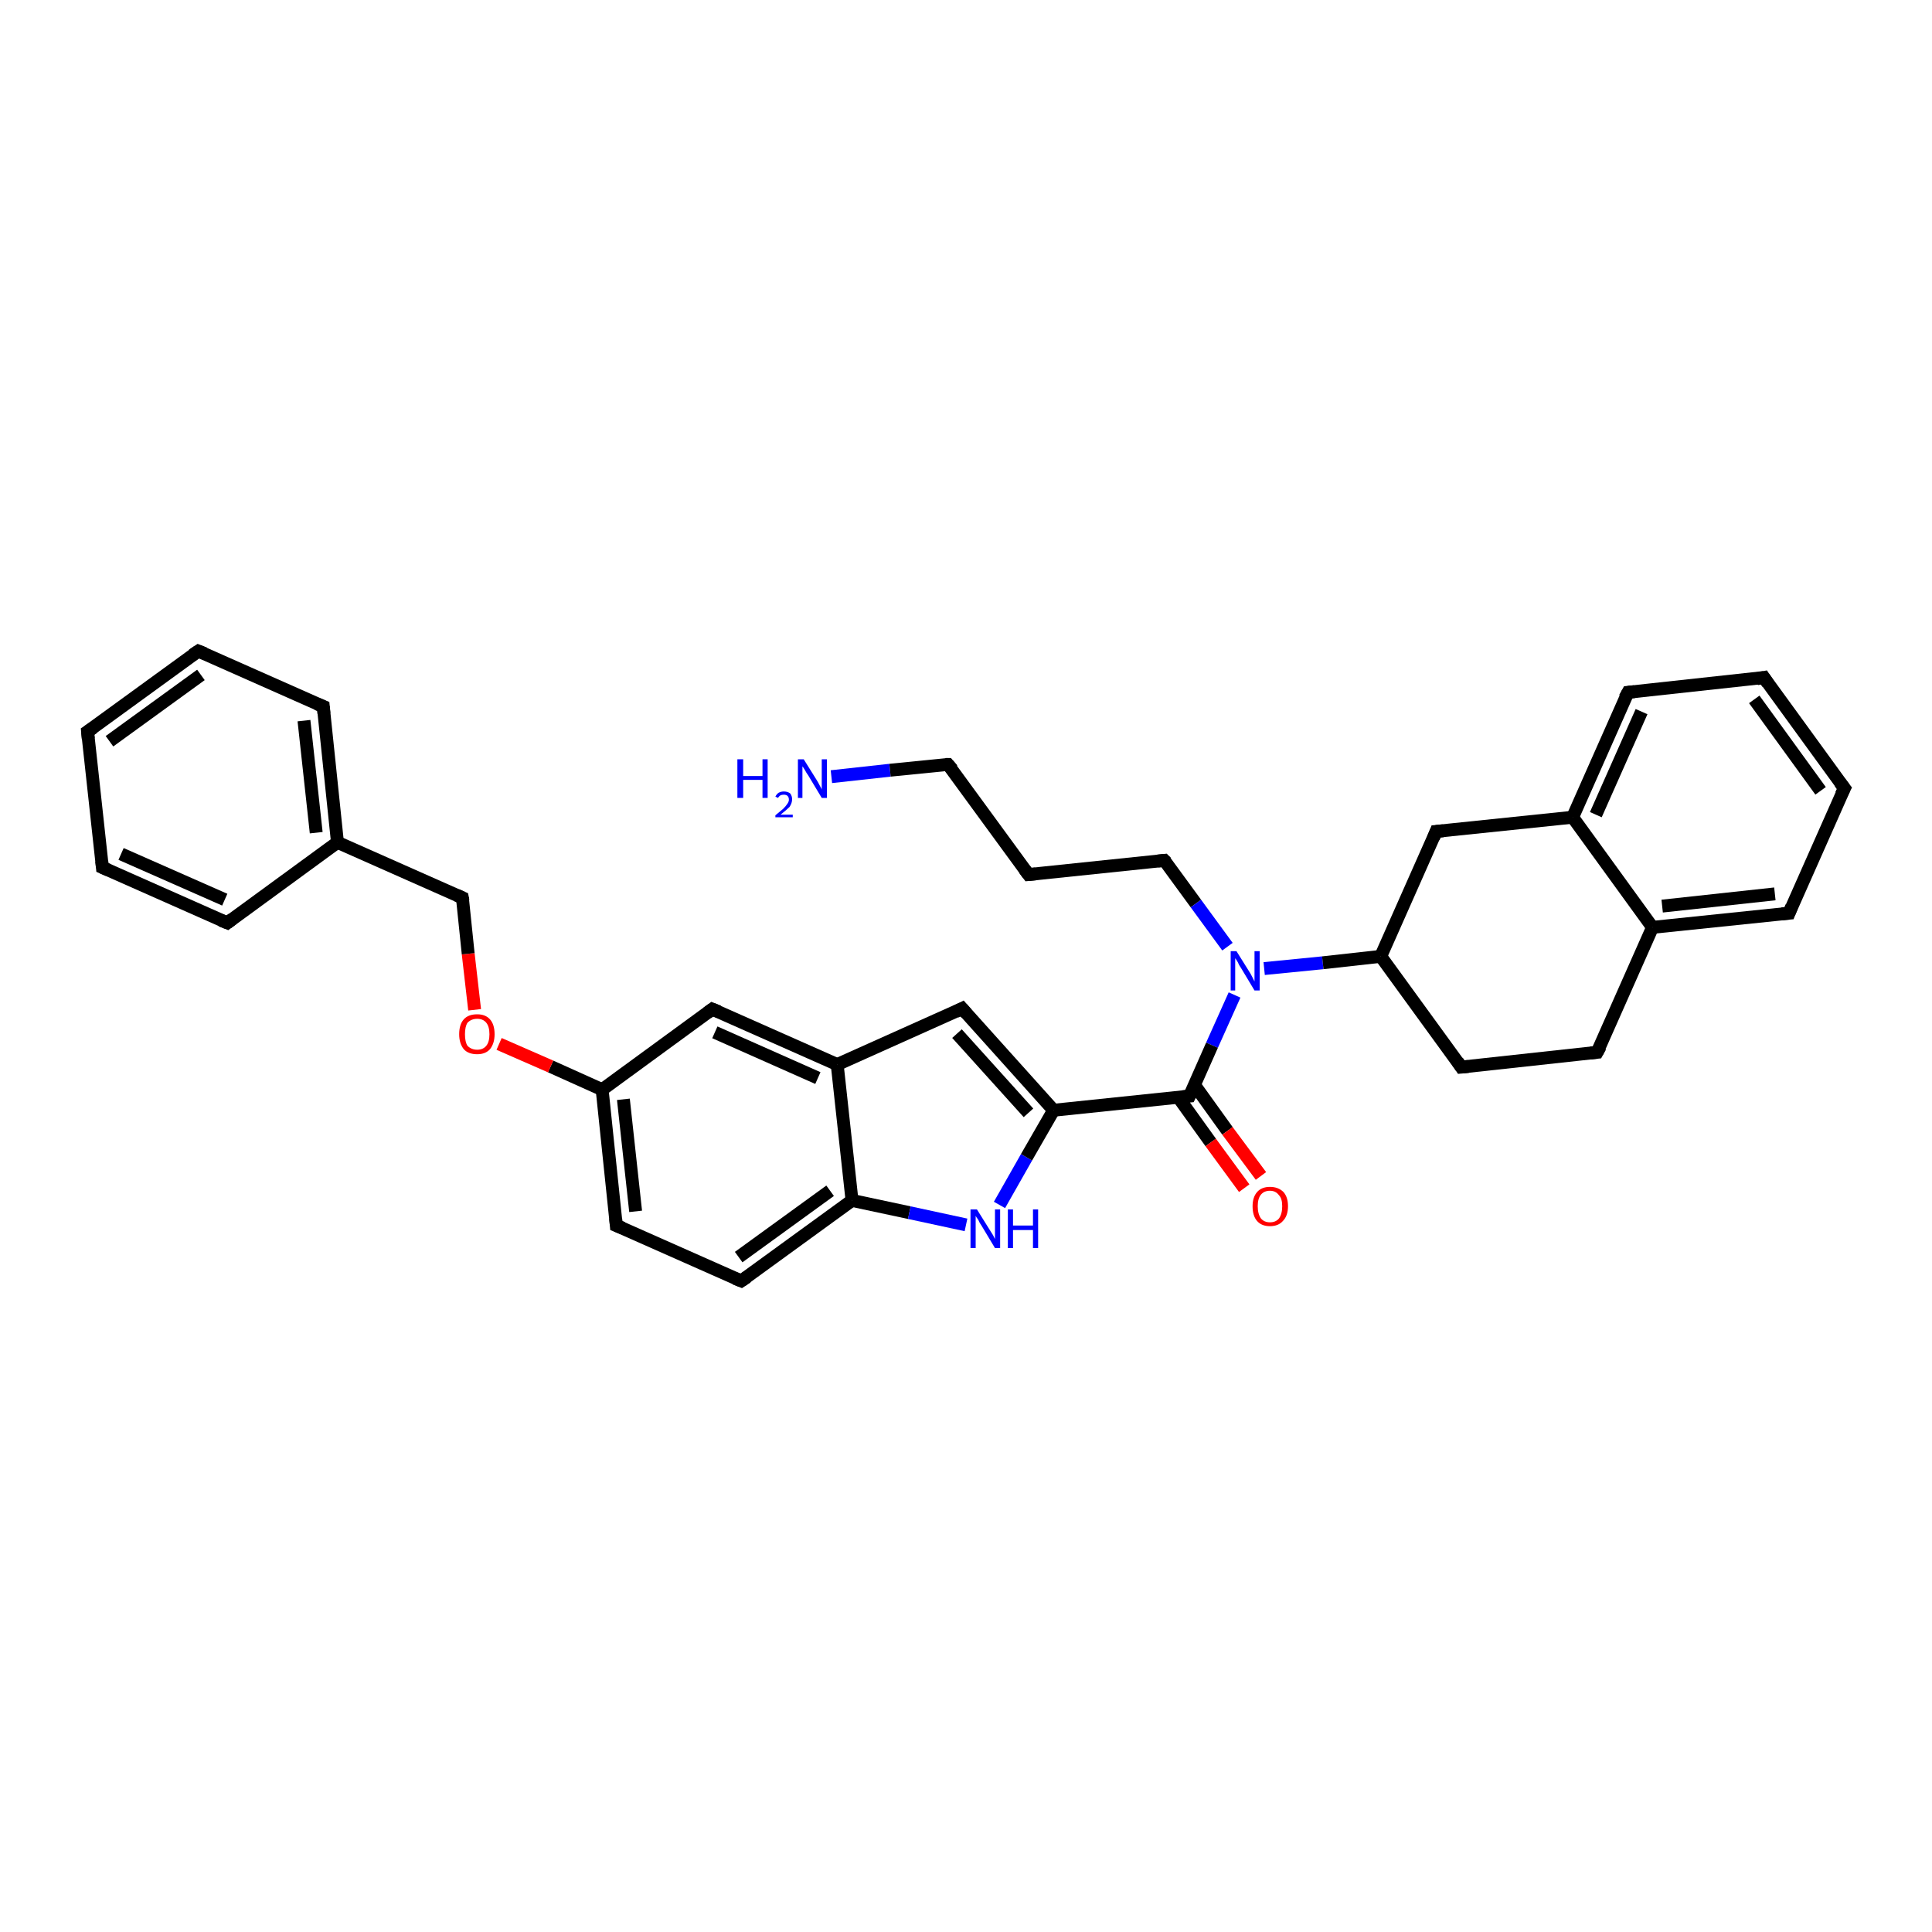 <?xml version='1.0' encoding='iso-8859-1'?>
<svg version='1.1' baseProfile='full'
              xmlns='http://www.w3.org/2000/svg'
                      xmlns:rdkit='http://www.rdkit.org/xml'
                      xmlns:xlink='http://www.w3.org/1999/xlink'
                  xml:space='preserve'
width='300px' height='300px' viewBox='0 0 300 300'>
<!-- END OF HEADER -->
<rect style='opacity:1.0;fill:#FFFFFF;stroke:none' width='300.0' height='300.0' x='0.0' y='0.0'> </rect>
<path class='bond-0 atom-0 atom-1' d='M 129.1,120.6 L 138.2,119.6' style='fill:none;fill-rule:evenodd;stroke:#0000FF;stroke-width:2.0px;stroke-linecap:butt;stroke-linejoin:miter;stroke-opacity:1' />
<path class='bond-0 atom-0 atom-1' d='M 138.2,119.6 L 147.2,118.7' style='fill:none;fill-rule:evenodd;stroke:#000000;stroke-width:2.0px;stroke-linecap:butt;stroke-linejoin:miter;stroke-opacity:1' />
<path class='bond-1 atom-1 atom-2' d='M 147.2,118.7 L 159.7,135.8' style='fill:none;fill-rule:evenodd;stroke:#000000;stroke-width:2.0px;stroke-linecap:butt;stroke-linejoin:miter;stroke-opacity:1' />
<path class='bond-2 atom-2 atom-3' d='M 159.7,135.8 L 180.8,133.6' style='fill:none;fill-rule:evenodd;stroke:#000000;stroke-width:2.0px;stroke-linecap:butt;stroke-linejoin:miter;stroke-opacity:1' />
<path class='bond-3 atom-3 atom-4' d='M 180.8,133.6 L 185.7,140.3' style='fill:none;fill-rule:evenodd;stroke:#000000;stroke-width:2.0px;stroke-linecap:butt;stroke-linejoin:miter;stroke-opacity:1' />
<path class='bond-3 atom-3 atom-4' d='M 185.7,140.3 L 190.6,147.0' style='fill:none;fill-rule:evenodd;stroke:#0000FF;stroke-width:2.0px;stroke-linecap:butt;stroke-linejoin:miter;stroke-opacity:1' />
<path class='bond-4 atom-4 atom-5' d='M 196.3,150.4 L 205.4,149.5' style='fill:none;fill-rule:evenodd;stroke:#0000FF;stroke-width:2.0px;stroke-linecap:butt;stroke-linejoin:miter;stroke-opacity:1' />
<path class='bond-4 atom-4 atom-5' d='M 205.4,149.5 L 214.4,148.5' style='fill:none;fill-rule:evenodd;stroke:#000000;stroke-width:2.0px;stroke-linecap:butt;stroke-linejoin:miter;stroke-opacity:1' />
<path class='bond-5 atom-5 atom-6' d='M 214.4,148.5 L 226.9,165.7' style='fill:none;fill-rule:evenodd;stroke:#000000;stroke-width:2.0px;stroke-linecap:butt;stroke-linejoin:miter;stroke-opacity:1' />
<path class='bond-6 atom-6 atom-7' d='M 226.9,165.7 L 248.0,163.4' style='fill:none;fill-rule:evenodd;stroke:#000000;stroke-width:2.0px;stroke-linecap:butt;stroke-linejoin:miter;stroke-opacity:1' />
<path class='bond-7 atom-7 atom-8' d='M 248.0,163.4 L 256.6,144.0' style='fill:none;fill-rule:evenodd;stroke:#000000;stroke-width:2.0px;stroke-linecap:butt;stroke-linejoin:miter;stroke-opacity:1' />
<path class='bond-8 atom-8 atom-9' d='M 256.6,144.0 L 277.8,141.8' style='fill:none;fill-rule:evenodd;stroke:#000000;stroke-width:2.0px;stroke-linecap:butt;stroke-linejoin:miter;stroke-opacity:1' />
<path class='bond-8 atom-8 atom-9' d='M 258.1,140.7 L 275.6,138.8' style='fill:none;fill-rule:evenodd;stroke:#000000;stroke-width:2.0px;stroke-linecap:butt;stroke-linejoin:miter;stroke-opacity:1' />
<path class='bond-9 atom-9 atom-10' d='M 277.8,141.8 L 286.4,122.4' style='fill:none;fill-rule:evenodd;stroke:#000000;stroke-width:2.0px;stroke-linecap:butt;stroke-linejoin:miter;stroke-opacity:1' />
<path class='bond-10 atom-10 atom-11' d='M 286.4,122.4 L 273.9,105.2' style='fill:none;fill-rule:evenodd;stroke:#000000;stroke-width:2.0px;stroke-linecap:butt;stroke-linejoin:miter;stroke-opacity:1' />
<path class='bond-10 atom-10 atom-11' d='M 282.7,122.8 L 272.4,108.6' style='fill:none;fill-rule:evenodd;stroke:#000000;stroke-width:2.0px;stroke-linecap:butt;stroke-linejoin:miter;stroke-opacity:1' />
<path class='bond-11 atom-11 atom-12' d='M 273.9,105.2 L 252.8,107.5' style='fill:none;fill-rule:evenodd;stroke:#000000;stroke-width:2.0px;stroke-linecap:butt;stroke-linejoin:miter;stroke-opacity:1' />
<path class='bond-12 atom-12 atom-13' d='M 252.8,107.5 L 244.2,126.9' style='fill:none;fill-rule:evenodd;stroke:#000000;stroke-width:2.0px;stroke-linecap:butt;stroke-linejoin:miter;stroke-opacity:1' />
<path class='bond-12 atom-12 atom-13' d='M 254.9,110.5 L 247.8,126.5' style='fill:none;fill-rule:evenodd;stroke:#000000;stroke-width:2.0px;stroke-linecap:butt;stroke-linejoin:miter;stroke-opacity:1' />
<path class='bond-13 atom-13 atom-14' d='M 244.2,126.9 L 223.0,129.1' style='fill:none;fill-rule:evenodd;stroke:#000000;stroke-width:2.0px;stroke-linecap:butt;stroke-linejoin:miter;stroke-opacity:1' />
<path class='bond-14 atom-4 atom-15' d='M 191.7,154.5 L 188.2,162.3' style='fill:none;fill-rule:evenodd;stroke:#0000FF;stroke-width:2.0px;stroke-linecap:butt;stroke-linejoin:miter;stroke-opacity:1' />
<path class='bond-14 atom-4 atom-15' d='M 188.2,162.3 L 184.7,170.2' style='fill:none;fill-rule:evenodd;stroke:#000000;stroke-width:2.0px;stroke-linecap:butt;stroke-linejoin:miter;stroke-opacity:1' />
<path class='bond-15 atom-15 atom-16' d='M 182.9,170.3 L 188.0,177.4' style='fill:none;fill-rule:evenodd;stroke:#000000;stroke-width:2.0px;stroke-linecap:butt;stroke-linejoin:miter;stroke-opacity:1' />
<path class='bond-15 atom-15 atom-16' d='M 188.0,177.4 L 193.2,184.5' style='fill:none;fill-rule:evenodd;stroke:#FF0000;stroke-width:2.0px;stroke-linecap:butt;stroke-linejoin:miter;stroke-opacity:1' />
<path class='bond-15 atom-15 atom-16' d='M 185.5,168.5 L 190.6,175.6' style='fill:none;fill-rule:evenodd;stroke:#000000;stroke-width:2.0px;stroke-linecap:butt;stroke-linejoin:miter;stroke-opacity:1' />
<path class='bond-15 atom-15 atom-16' d='M 190.6,175.6 L 195.8,182.6' style='fill:none;fill-rule:evenodd;stroke:#FF0000;stroke-width:2.0px;stroke-linecap:butt;stroke-linejoin:miter;stroke-opacity:1' />
<path class='bond-16 atom-15 atom-17' d='M 184.7,170.2 L 163.6,172.4' style='fill:none;fill-rule:evenodd;stroke:#000000;stroke-width:2.0px;stroke-linecap:butt;stroke-linejoin:miter;stroke-opacity:1' />
<path class='bond-17 atom-17 atom-18' d='M 163.6,172.4 L 149.4,156.6' style='fill:none;fill-rule:evenodd;stroke:#000000;stroke-width:2.0px;stroke-linecap:butt;stroke-linejoin:miter;stroke-opacity:1' />
<path class='bond-17 atom-17 atom-18' d='M 159.7,172.8 L 148.6,160.5' style='fill:none;fill-rule:evenodd;stroke:#000000;stroke-width:2.0px;stroke-linecap:butt;stroke-linejoin:miter;stroke-opacity:1' />
<path class='bond-18 atom-18 atom-19' d='M 149.4,156.6 L 130.0,165.3' style='fill:none;fill-rule:evenodd;stroke:#000000;stroke-width:2.0px;stroke-linecap:butt;stroke-linejoin:miter;stroke-opacity:1' />
<path class='bond-19 atom-19 atom-20' d='M 130.0,165.3 L 110.6,156.7' style='fill:none;fill-rule:evenodd;stroke:#000000;stroke-width:2.0px;stroke-linecap:butt;stroke-linejoin:miter;stroke-opacity:1' />
<path class='bond-19 atom-19 atom-20' d='M 127.0,167.4 L 111.0,160.3' style='fill:none;fill-rule:evenodd;stroke:#000000;stroke-width:2.0px;stroke-linecap:butt;stroke-linejoin:miter;stroke-opacity:1' />
<path class='bond-20 atom-20 atom-21' d='M 110.6,156.7 L 93.5,169.2' style='fill:none;fill-rule:evenodd;stroke:#000000;stroke-width:2.0px;stroke-linecap:butt;stroke-linejoin:miter;stroke-opacity:1' />
<path class='bond-21 atom-21 atom-22' d='M 93.5,169.2 L 85.5,165.6' style='fill:none;fill-rule:evenodd;stroke:#000000;stroke-width:2.0px;stroke-linecap:butt;stroke-linejoin:miter;stroke-opacity:1' />
<path class='bond-21 atom-21 atom-22' d='M 85.5,165.6 L 77.5,162.1' style='fill:none;fill-rule:evenodd;stroke:#FF0000;stroke-width:2.0px;stroke-linecap:butt;stroke-linejoin:miter;stroke-opacity:1' />
<path class='bond-22 atom-22 atom-23' d='M 73.7,156.8 L 72.7,148.1' style='fill:none;fill-rule:evenodd;stroke:#FF0000;stroke-width:2.0px;stroke-linecap:butt;stroke-linejoin:miter;stroke-opacity:1' />
<path class='bond-22 atom-22 atom-23' d='M 72.7,148.1 L 71.8,139.4' style='fill:none;fill-rule:evenodd;stroke:#000000;stroke-width:2.0px;stroke-linecap:butt;stroke-linejoin:miter;stroke-opacity:1' />
<path class='bond-23 atom-23 atom-24' d='M 71.8,139.4 L 52.4,130.8' style='fill:none;fill-rule:evenodd;stroke:#000000;stroke-width:2.0px;stroke-linecap:butt;stroke-linejoin:miter;stroke-opacity:1' />
<path class='bond-24 atom-24 atom-25' d='M 52.4,130.8 L 50.2,109.7' style='fill:none;fill-rule:evenodd;stroke:#000000;stroke-width:2.0px;stroke-linecap:butt;stroke-linejoin:miter;stroke-opacity:1' />
<path class='bond-24 atom-24 atom-25' d='M 49.1,129.3 L 47.2,111.9' style='fill:none;fill-rule:evenodd;stroke:#000000;stroke-width:2.0px;stroke-linecap:butt;stroke-linejoin:miter;stroke-opacity:1' />
<path class='bond-25 atom-25 atom-26' d='M 50.2,109.7 L 30.8,101.1' style='fill:none;fill-rule:evenodd;stroke:#000000;stroke-width:2.0px;stroke-linecap:butt;stroke-linejoin:miter;stroke-opacity:1' />
<path class='bond-26 atom-26 atom-27' d='M 30.8,101.1 L 13.6,113.6' style='fill:none;fill-rule:evenodd;stroke:#000000;stroke-width:2.0px;stroke-linecap:butt;stroke-linejoin:miter;stroke-opacity:1' />
<path class='bond-26 atom-26 atom-27' d='M 31.2,104.8 L 17.0,115.1' style='fill:none;fill-rule:evenodd;stroke:#000000;stroke-width:2.0px;stroke-linecap:butt;stroke-linejoin:miter;stroke-opacity:1' />
<path class='bond-27 atom-27 atom-28' d='M 13.6,113.6 L 15.9,134.7' style='fill:none;fill-rule:evenodd;stroke:#000000;stroke-width:2.0px;stroke-linecap:butt;stroke-linejoin:miter;stroke-opacity:1' />
<path class='bond-28 atom-28 atom-29' d='M 15.9,134.7 L 35.3,143.3' style='fill:none;fill-rule:evenodd;stroke:#000000;stroke-width:2.0px;stroke-linecap:butt;stroke-linejoin:miter;stroke-opacity:1' />
<path class='bond-28 atom-28 atom-29' d='M 18.8,132.6 L 34.9,139.7' style='fill:none;fill-rule:evenodd;stroke:#000000;stroke-width:2.0px;stroke-linecap:butt;stroke-linejoin:miter;stroke-opacity:1' />
<path class='bond-29 atom-21 atom-30' d='M 93.5,169.2 L 95.7,190.3' style='fill:none;fill-rule:evenodd;stroke:#000000;stroke-width:2.0px;stroke-linecap:butt;stroke-linejoin:miter;stroke-opacity:1' />
<path class='bond-29 atom-21 atom-30' d='M 96.8,170.7 L 98.7,188.1' style='fill:none;fill-rule:evenodd;stroke:#000000;stroke-width:2.0px;stroke-linecap:butt;stroke-linejoin:miter;stroke-opacity:1' />
<path class='bond-30 atom-30 atom-31' d='M 95.7,190.3 L 115.1,198.9' style='fill:none;fill-rule:evenodd;stroke:#000000;stroke-width:2.0px;stroke-linecap:butt;stroke-linejoin:miter;stroke-opacity:1' />
<path class='bond-31 atom-31 atom-32' d='M 115.1,198.9 L 132.3,186.4' style='fill:none;fill-rule:evenodd;stroke:#000000;stroke-width:2.0px;stroke-linecap:butt;stroke-linejoin:miter;stroke-opacity:1' />
<path class='bond-31 atom-31 atom-32' d='M 114.7,195.2 L 128.9,184.9' style='fill:none;fill-rule:evenodd;stroke:#000000;stroke-width:2.0px;stroke-linecap:butt;stroke-linejoin:miter;stroke-opacity:1' />
<path class='bond-32 atom-32 atom-33' d='M 132.3,186.4 L 141.2,188.3' style='fill:none;fill-rule:evenodd;stroke:#000000;stroke-width:2.0px;stroke-linecap:butt;stroke-linejoin:miter;stroke-opacity:1' />
<path class='bond-32 atom-32 atom-33' d='M 141.2,188.3 L 150.0,190.2' style='fill:none;fill-rule:evenodd;stroke:#0000FF;stroke-width:2.0px;stroke-linecap:butt;stroke-linejoin:miter;stroke-opacity:1' />
<path class='bond-33 atom-14 atom-5' d='M 223.0,129.1 L 214.4,148.5' style='fill:none;fill-rule:evenodd;stroke:#000000;stroke-width:2.0px;stroke-linecap:butt;stroke-linejoin:miter;stroke-opacity:1' />
<path class='bond-34 atom-33 atom-17' d='M 155.2,187.1 L 159.4,179.7' style='fill:none;fill-rule:evenodd;stroke:#0000FF;stroke-width:2.0px;stroke-linecap:butt;stroke-linejoin:miter;stroke-opacity:1' />
<path class='bond-34 atom-33 atom-17' d='M 159.4,179.7 L 163.6,172.4' style='fill:none;fill-rule:evenodd;stroke:#000000;stroke-width:2.0px;stroke-linecap:butt;stroke-linejoin:miter;stroke-opacity:1' />
<path class='bond-35 atom-13 atom-8' d='M 244.2,126.9 L 256.6,144.0' style='fill:none;fill-rule:evenodd;stroke:#000000;stroke-width:2.0px;stroke-linecap:butt;stroke-linejoin:miter;stroke-opacity:1' />
<path class='bond-36 atom-32 atom-19' d='M 132.3,186.4 L 130.0,165.3' style='fill:none;fill-rule:evenodd;stroke:#000000;stroke-width:2.0px;stroke-linecap:butt;stroke-linejoin:miter;stroke-opacity:1' />
<path class='bond-37 atom-29 atom-24' d='M 35.3,143.3 L 52.4,130.8' style='fill:none;fill-rule:evenodd;stroke:#000000;stroke-width:2.0px;stroke-linecap:butt;stroke-linejoin:miter;stroke-opacity:1' />
<path d='M 146.8,118.7 L 147.2,118.7 L 147.9,119.5' style='fill:none;stroke:#000000;stroke-width:2.0px;stroke-linecap:butt;stroke-linejoin:miter;stroke-opacity:1;' />
<path d='M 159.1,135.0 L 159.7,135.8 L 160.8,135.7' style='fill:none;stroke:#000000;stroke-width:2.0px;stroke-linecap:butt;stroke-linejoin:miter;stroke-opacity:1;' />
<path d='M 179.8,133.7 L 180.8,133.6 L 181.1,133.9' style='fill:none;stroke:#000000;stroke-width:2.0px;stroke-linecap:butt;stroke-linejoin:miter;stroke-opacity:1;' />
<path d='M 226.3,164.8 L 226.9,165.7 L 228.0,165.6' style='fill:none;stroke:#000000;stroke-width:2.0px;stroke-linecap:butt;stroke-linejoin:miter;stroke-opacity:1;' />
<path d='M 247.0,163.5 L 248.0,163.4 L 248.5,162.5' style='fill:none;stroke:#000000;stroke-width:2.0px;stroke-linecap:butt;stroke-linejoin:miter;stroke-opacity:1;' />
<path d='M 276.7,141.9 L 277.8,141.8 L 278.2,140.8' style='fill:none;stroke:#000000;stroke-width:2.0px;stroke-linecap:butt;stroke-linejoin:miter;stroke-opacity:1;' />
<path d='M 285.9,123.4 L 286.4,122.4 L 285.7,121.5' style='fill:none;stroke:#000000;stroke-width:2.0px;stroke-linecap:butt;stroke-linejoin:miter;stroke-opacity:1;' />
<path d='M 274.5,106.1 L 273.9,105.2 L 272.8,105.4' style='fill:none;stroke:#000000;stroke-width:2.0px;stroke-linecap:butt;stroke-linejoin:miter;stroke-opacity:1;' />
<path d='M 253.8,107.4 L 252.8,107.5 L 252.3,108.4' style='fill:none;stroke:#000000;stroke-width:2.0px;stroke-linecap:butt;stroke-linejoin:miter;stroke-opacity:1;' />
<path d='M 224.1,129.0 L 223.0,129.1 L 222.6,130.1' style='fill:none;stroke:#000000;stroke-width:2.0px;stroke-linecap:butt;stroke-linejoin:miter;stroke-opacity:1;' />
<path d='M 184.9,169.8 L 184.7,170.2 L 183.7,170.3' style='fill:none;stroke:#000000;stroke-width:2.0px;stroke-linecap:butt;stroke-linejoin:miter;stroke-opacity:1;' />
<path d='M 150.1,157.4 L 149.4,156.6 L 148.4,157.1' style='fill:none;stroke:#000000;stroke-width:2.0px;stroke-linecap:butt;stroke-linejoin:miter;stroke-opacity:1;' />
<path d='M 111.6,157.1 L 110.6,156.7 L 109.8,157.3' style='fill:none;stroke:#000000;stroke-width:2.0px;stroke-linecap:butt;stroke-linejoin:miter;stroke-opacity:1;' />
<path d='M 71.9,139.9 L 71.8,139.4 L 70.9,139.0' style='fill:none;stroke:#000000;stroke-width:2.0px;stroke-linecap:butt;stroke-linejoin:miter;stroke-opacity:1;' />
<path d='M 50.3,110.8 L 50.2,109.7 L 49.2,109.3' style='fill:none;stroke:#000000;stroke-width:2.0px;stroke-linecap:butt;stroke-linejoin:miter;stroke-opacity:1;' />
<path d='M 31.8,101.5 L 30.8,101.1 L 29.9,101.7' style='fill:none;stroke:#000000;stroke-width:2.0px;stroke-linecap:butt;stroke-linejoin:miter;stroke-opacity:1;' />
<path d='M 14.5,113.0 L 13.6,113.6 L 13.7,114.7' style='fill:none;stroke:#000000;stroke-width:2.0px;stroke-linecap:butt;stroke-linejoin:miter;stroke-opacity:1;' />
<path d='M 15.8,133.7 L 15.9,134.7 L 16.8,135.1' style='fill:none;stroke:#000000;stroke-width:2.0px;stroke-linecap:butt;stroke-linejoin:miter;stroke-opacity:1;' />
<path d='M 34.3,142.9 L 35.3,143.3 L 36.1,142.7' style='fill:none;stroke:#000000;stroke-width:2.0px;stroke-linecap:butt;stroke-linejoin:miter;stroke-opacity:1;' />
<path d='M 95.6,189.2 L 95.7,190.3 L 96.7,190.7' style='fill:none;stroke:#000000;stroke-width:2.0px;stroke-linecap:butt;stroke-linejoin:miter;stroke-opacity:1;' />
<path d='M 114.1,198.5 L 115.1,198.9 L 116.0,198.3' style='fill:none;stroke:#000000;stroke-width:2.0px;stroke-linecap:butt;stroke-linejoin:miter;stroke-opacity:1;' />
<path class='atom-0' d='M 114.5 117.9
L 115.4 117.9
L 115.4 120.5
L 118.4 120.5
L 118.4 117.9
L 119.2 117.9
L 119.2 123.9
L 118.4 123.9
L 118.4 121.1
L 115.4 121.1
L 115.4 123.9
L 114.5 123.9
L 114.5 117.9
' fill='#0000FF'/>
<path class='atom-0' d='M 120.4 123.7
Q 120.6 123.3, 120.9 123.1
Q 121.3 122.9, 121.7 122.9
Q 122.3 122.9, 122.7 123.2
Q 123.0 123.6, 123.0 124.1
Q 123.0 124.7, 122.6 125.3
Q 122.1 125.8, 121.2 126.5
L 123.1 126.5
L 123.1 126.9
L 120.4 126.9
L 120.4 126.6
Q 121.1 126.0, 121.6 125.6
Q 122.0 125.2, 122.2 124.9
Q 122.5 124.5, 122.5 124.2
Q 122.5 123.8, 122.3 123.6
Q 122.1 123.4, 121.7 123.4
Q 121.4 123.4, 121.2 123.5
Q 121.0 123.6, 120.8 123.9
L 120.4 123.7
' fill='#0000FF'/>
<path class='atom-0' d='M 124.8 117.9
L 126.8 121.1
Q 127.0 121.4, 127.3 122.0
Q 127.6 122.5, 127.6 122.6
L 127.6 117.9
L 128.4 117.9
L 128.4 123.9
L 127.6 123.9
L 125.5 120.4
Q 125.2 120.0, 125.0 119.6
Q 124.7 119.1, 124.6 119.0
L 124.6 123.9
L 123.9 123.9
L 123.9 117.9
L 124.8 117.9
' fill='#0000FF'/>
<path class='atom-4' d='M 192.0 147.7
L 194.0 150.9
Q 194.2 151.2, 194.5 151.8
Q 194.8 152.4, 194.8 152.4
L 194.8 147.7
L 195.6 147.7
L 195.6 153.8
L 194.8 153.8
L 192.7 150.3
Q 192.4 149.9, 192.2 149.4
Q 191.9 148.9, 191.8 148.8
L 191.8 153.8
L 191.1 153.8
L 191.1 147.7
L 192.0 147.7
' fill='#0000FF'/>
<path class='atom-16' d='M 194.5 187.3
Q 194.5 185.9, 195.2 185.1
Q 195.9 184.3, 197.2 184.3
Q 198.5 184.3, 199.3 185.1
Q 200.0 185.9, 200.0 187.3
Q 200.0 188.8, 199.2 189.6
Q 198.5 190.4, 197.2 190.4
Q 195.9 190.4, 195.2 189.6
Q 194.5 188.8, 194.5 187.3
M 197.2 189.8
Q 198.1 189.8, 198.6 189.2
Q 199.1 188.5, 199.1 187.3
Q 199.1 186.1, 198.6 185.6
Q 198.1 184.9, 197.2 184.9
Q 196.3 184.9, 195.8 185.5
Q 195.3 186.1, 195.3 187.3
Q 195.3 188.5, 195.8 189.2
Q 196.3 189.8, 197.2 189.8
' fill='#FF0000'/>
<path class='atom-22' d='M 71.3 160.6
Q 71.3 159.1, 72.0 158.3
Q 72.7 157.5, 74.1 157.5
Q 75.4 157.5, 76.1 158.3
Q 76.8 159.1, 76.8 160.6
Q 76.8 162.0, 76.1 162.9
Q 75.4 163.7, 74.1 163.7
Q 72.7 163.7, 72.0 162.9
Q 71.3 162.0, 71.3 160.6
M 74.1 163.0
Q 75.0 163.0, 75.5 162.4
Q 76.0 161.8, 76.0 160.6
Q 76.0 159.4, 75.5 158.8
Q 75.0 158.2, 74.1 158.2
Q 73.2 158.2, 72.6 158.8
Q 72.2 159.4, 72.2 160.6
Q 72.2 161.8, 72.6 162.4
Q 73.2 163.0, 74.1 163.0
' fill='#FF0000'/>
<path class='atom-33' d='M 151.7 187.8
L 153.7 191.0
Q 153.9 191.3, 154.2 191.8
Q 154.5 192.4, 154.5 192.4
L 154.5 187.8
L 155.3 187.8
L 155.3 193.8
L 154.5 193.8
L 152.4 190.3
Q 152.1 189.9, 151.9 189.4
Q 151.6 189.0, 151.5 188.8
L 151.5 193.8
L 150.7 193.8
L 150.7 187.8
L 151.7 187.8
' fill='#0000FF'/>
<path class='atom-33' d='M 156.5 187.8
L 157.3 187.8
L 157.3 190.3
L 160.4 190.3
L 160.4 187.8
L 161.2 187.8
L 161.2 193.8
L 160.4 193.8
L 160.4 191.0
L 157.3 191.0
L 157.3 193.8
L 156.5 193.8
L 156.5 187.8
' fill='#0000FF'/>
</svg>
